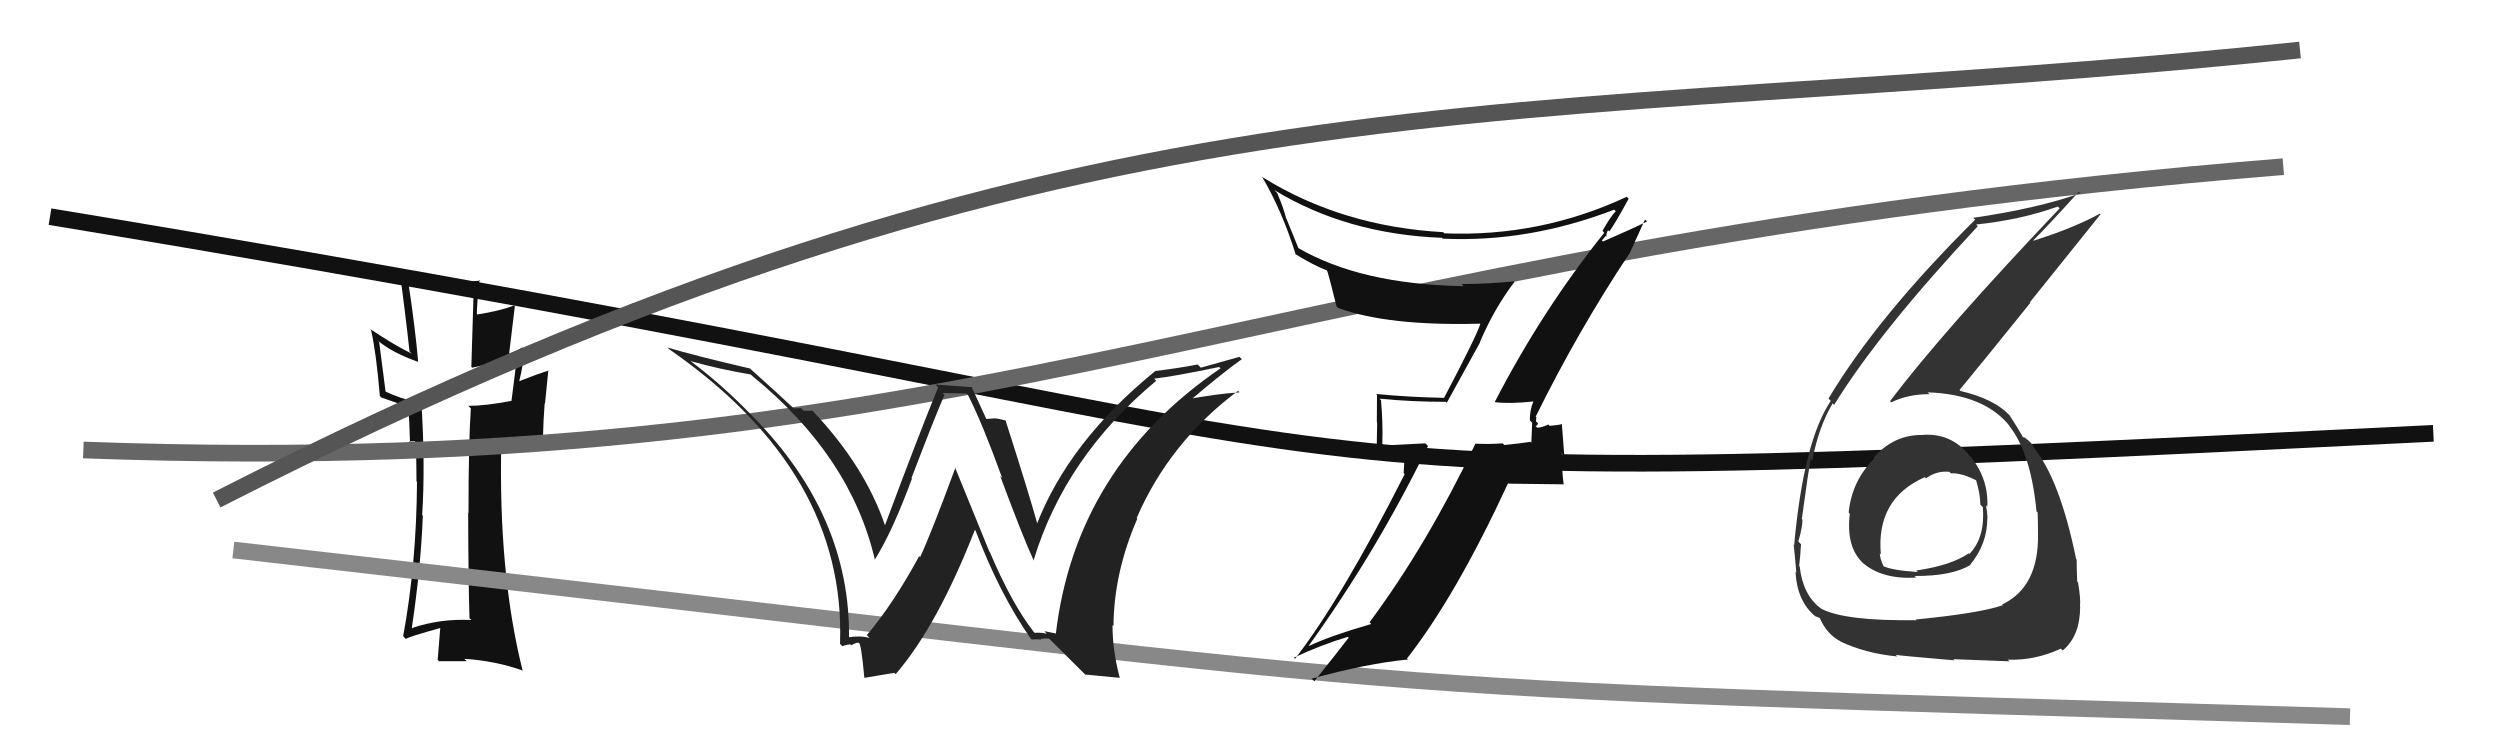 <svg xmlns="http://www.w3.org/2000/svg" width="150" height="44" viewBox="0,0,150,44"><path fill="#111" d="M28.34 37.26L28.18 37.10L28.28 37.20Q26.40 37.11 24.73 37.68L24.82 37.78L24.71 37.67Q25.25 34.06 25.37 30.94L25.32 30.89L25.33 30.91Q25.52 27.94 25.29 24.28L25.27 24.26L25.24 24.22Q23.84 23.85 23.08 23.47L23.14 23.54L22.75 20.52L22.64 20.41Q23.48 21.14 25.08 21.71L25.00 21.63L25.09 21.71Q24.91 19.63 24.49 16.89L24.41 16.81L24.49 16.89Q26.77 17.58 28.41 17.42L28.42 17.43L28.28 22.01L28.33 22.06Q29.57 21.82 30.90 21.33L30.98 21.40L31.01 21.43Q30.92 22.29 30.69 24.04L30.72 24.07L30.70 24.05Q29.14 24.35 28.11 24.35L28.06 24.31L28.25 24.50Q28.11 26.53 28.11 30.79L28.25 30.92L28.09 30.77Q28.10 34.92 28.17 37.09ZM31.41 20.84L31.45 20.88L31.38 20.81Q31.18 20.99 30.57 21.22L30.55 21.20L30.89 18.38L30.84 18.33Q30.05 18.64 28.64 18.87L28.72 18.95L28.61 18.84Q28.62 18.16 28.77 16.79L28.80 16.82L28.82 16.84Q28.20 16.90 27.63 16.90L27.58 16.85L27.64 16.92Q25.50 16.91 23.86 16.19L23.81 16.13L23.98 16.31Q24.30 18.60 24.57 21.08L24.56 21.08L24.71 21.22Q23.70 20.74 22.18 19.72L22.33 19.87L22.26 19.80Q22.56 21.05 22.79 23.75L22.74 23.71L22.88 23.85Q23.22 23.96 24.40 24.38L24.55 24.53L24.50 24.47Q24.56 25.15 24.60 26.56L24.54 26.49L24.87 26.48L25.05 26.58L24.94 26.48Q24.99 27.71 24.99 28.89L25.01 28.91L25.02 28.92Q24.99 33.83 24.19 38.17L24.36 38.35L24.35 38.34Q24.52 38.20 26.46 37.67L26.39 37.60L26.42 37.63Q26.37 38.22 26.26 39.59L26.40 39.74L26.33 39.67Q27.20 39.67 28.00 39.67L27.87 39.54L27.87 39.53Q29.70 39.65 31.33 40.22L31.20 40.09L31.36 40.25Q29.89 34.39 30.08 26.48L30.18 26.58L32.51 26.13L32.58 26.20Q32.60 25.23 32.68 24.20L32.70 24.22L32.90 22.21L32.91 22.23Q32.28 22.43 31.10 22.89L31.15 22.94L31.14 22.93Q31.46 21.62 31.39 21.28L31.36 21.25L31.28 21.17Q31.28 20.98 31.36 20.79Z"/><path d="M14 33 C93 42,75 41,141 43" stroke="#888" fill="none"/><path d="M3 13 C94 28,65 30,146 26" stroke="#111" fill="none"/><path d="M5 27 C60 29,75 15,137 10" stroke="#666" fill="none"/><path d="M13 30 C66 3,90 8,138 3" stroke="#555" fill="none"/><path fill="#222" d="M62.03 37.92L62.05 37.95L62.05 37.95Q60.69 36.20 59.39 33.12L59.35 33.07L57.28 27.99L57.33 28.05Q55.82 32.13 55.21 33.42L55.21 33.42L55.15 33.37Q53.61 36.21 52.01 38.11L52.10 38.20L52.18 38.28Q51.64 38.12 50.88 38.24L50.95 38.31L50.94 38.30Q51.04 30.97 45.21 25.03L45.18 25.00L45.14 24.96Q43.31 23.05 41.29 21.56L41.27 21.55L41.38 21.65Q43.18 22.16 45.05 22.47L45.13 22.55L45.14 22.56Q51.05 27.37 52.50 33.61L52.51 33.62L52.48 33.59Q53.54 31.91 54.72 28.71L54.71 28.70L54.69 28.68Q56.10 24.99 56.67 23.69L56.55 23.58L57.99 23.61L58.07 23.68Q58.95 25.41 60.13 28.68L60.03 28.58L60.01 28.56Q61.39 32.27 62.04 33.67L62.01 33.64L62.01 33.64Q63.89 27.41 69.37 22.85L69.27 22.74L69.25 22.72Q70.41 22.59 73.15 22.02L73.16 22.03L73.23 22.10Q64.53 28.05 63.35 38.03L63.32 38.00L62.66 37.87L62.81 38.02Q62.42 37.94 62.08 37.97ZM65.10 40.47L67.18 40.67L67.19 40.69Q66.75 39.03 66.75 37.51L66.82 37.57L66.81 37.56Q66.83 34.36 68.24 31.12L68.16 31.04L68.20 31.08Q70.17 26.53 74.28 23.45L74.32 23.49L74.37 23.54Q72.98 23.63 71.11 23.98L71.24 24.10L71.28 24.14Q73.22 22.47 74.51 21.55L74.37 21.41L72.05 22.06L71.86 21.87Q70.65 22.10 69.32 22.26L69.49 22.43L69.32 22.26Q64.13 26.48 62.19 31.50L62.35 31.66L62.29 31.60Q61.70 29.48 60.33 25.22L60.33 25.23L60.34 25.23Q59.87 25.10 59.60 25.10L59.60 25.11L59.10 25.14L59.25 25.29Q59.07 24.92 58.27 23.16L58.33 23.23L56.12 23.07L56.29 23.24Q55.19 25.90 53.09 31.54L53.20 31.65L53.11 31.55Q51.90 27.98 48.81 24.71L48.81 24.70L48.73 24.63Q48.51 24.67 48.21 24.64L48.06 24.49L47.61 24.50L47.49 24.38Q46.81 23.73 45.02 22.13L44.98 22.10L45.00 22.11Q41.72 21.35 40.05 20.85L40.09 20.89L40.16 20.96Q50.78 28.32 50.40 38.63L50.57 38.80L50.55 38.78Q50.66 38.70 51.02 38.66L51.00 38.64L51.08 38.72Q51.32 38.56 51.51 38.56L51.50 38.55L51.53 38.58Q51.67 38.57 51.86 40.66L51.87 40.67L53.66 40.37L53.74 40.45Q56.24 37.55 58.49 31.80L58.46 31.77L58.53 31.83Q59.98 35.65 61.84 38.31L61.95 38.42L61.90 38.37Q62.23 38.35 62.49 38.37L62.49 38.36L62.45 38.33Q62.68 38.31 62.94 38.31L63.10 38.47L65.16 40.52Z"/><path fill="#333" d="M115.50 26.20L115.43 26.13L115.40 26.10Q113.64 26.05 112.40 27.48L112.34 27.42L112.45 27.52Q111.11 28.85 110.92 30.75L110.98 30.82L110.99 30.82Q110.74 32.86 111.83 33.83L111.79 33.80L111.73 33.74Q112.88 34.77 114.97 34.66L115.04 34.73L114.87 34.56Q117.13 34.57 118.24 33.89L118.13 33.78L118.22 33.87Q119.24 32.64 119.24 31.08L119.36 31.20L119.25 31.09Q119.24 30.70 119.16 30.32L119.26 30.41L119.24 30.40Q119.32 28.73 118.22 27.37L118.18 27.34L118.16 27.32Q117.07 25.98 115.39 26.09ZM114.90 37.13L115.06 37.29L114.97 37.21Q110.66 37.27 109.25 36.51L109.11 36.37L109.22 36.48Q108.17 35.69 107.98 33.98L107.99 33.99L107.95 33.95Q108.02 33.38 108.06 32.65L107.99 32.58L107.90 32.49Q108.15 31.64 108.15 31.18L108.01 31.04L108.11 31.14Q108.50 28.23 108.65 27.54L108.77 27.66L108.74 27.62Q109.12 25.61 109.96 24.20L110.06 24.30L110.05 24.29Q112.73 19.93 118.67 13.57L118.65 13.55L118.57 13.47Q121.26 13.19 123.47 12.39L123.49 12.41L123.58 12.50Q116.60 19.84 113.40 24.07L113.41 24.07L113.48 24.14Q114.47 23.65 115.77 23.65L115.80 23.68L115.66 23.54Q119.09 23.66 120.61 25.60L120.58 25.57L120.52 25.51Q121.85 27.14 122.19 30.68L122.25 30.74L122.26 30.75Q122.28 31.42 122.28 32.03L122.24 31.99L122.28 32.03Q122.34 35.21 120.13 36.27L120.03 36.17L120.17 36.31Q118.82 36.79 114.94 37.17ZM117.23 39.58L117.33 39.68L117.20 39.55Q118.59 39.60 120.57 39.68L120.58 39.69L120.47 39.58Q122.09 39.64 123.65 38.92L123.85 39.11L123.76 39.03Q124.81 38.17 124.81 36.38L124.94 36.51L124.80 36.37Q124.85 35.93 124.68 34.94L124.75 35.01L124.63 34.89Q124.60 34.04 124.60 33.58L124.45 33.43L124.57 33.56Q123.59 28.74 122.00 26.83L122.11 26.94L122.10 26.93Q122.03 26.83 121.88 26.60L121.72 26.44L121.41 26.20L121.45 26.29L121.36 26.20Q121.18 25.86 120.57 24.91L120.54 24.89L120.55 24.89Q119.61 23.92 117.63 23.46L117.61 23.44L117.57 23.40Q118.85 21.86 121.82 18.17L121.79 18.14L126.03 12.86L125.99 12.82Q124.42 13.68 122.02 14.44L122.05 14.48L122.00 14.42Q122.95 13.47 124.74 11.49L124.69 11.44L124.83 11.59Q122.28 12.50 118.39 13.07L118.54 13.21L118.51 13.18Q112.68 18.96 109.71 23.91L109.71 23.92L109.85 24.05Q108.22 26.46 107.65 32.70L107.63 32.68L107.62 32.67Q107.70 33.40 107.78 34.36L107.58 34.16L107.73 34.31Q107.82 36.07 108.92 36.98L108.95 37.01L108.91 36.97Q109.25 37.08 109.21 37.12L109.23 37.13L109.19 37.09Q109.61 38.05 110.41 38.47L110.39 38.45L110.43 38.49Q111.91 39.20 113.85 39.39L113.82 39.37L113.74 39.29Q113.77 39.32 117.27 39.62ZM117.06 28.40L116.97 28.31L117.05 28.40Q117.70 28.36 118.65 28.86L118.51 28.71L118.55 28.76Q118.82 29.64 118.82 30.28L119.01 30.47L118.97 30.43Q119.12 32.25 118.16 33.24L118.17 33.25L118.12 33.20Q117.06 33.93 114.97 34.23L115.06 34.32L115.05 34.32Q113.51 34.22 112.98 33.96L112.94 33.92L113.03 34.01Q112.79 33.50 112.79 33.20L112.83 33.24L112.85 33.26Q112.56 29.92 115.49 28.63L115.52 28.66L115.56 28.70Q116.20 28.23 116.96 28.31Z"/><path fill="#111" d="M89.68 24.14L89.68 24.14L89.68 24.13Q90.58 24.24 91.99 24.09L91.97 24.06L92.00 24.10Q91.79 24.57 91.79 25.22L91.93 25.36L91.88 26.56L91.83 26.51Q91.10 26.62 90.26 26.70L90.23 26.67L90.16 26.60Q89.35 26.66 88.51 26.62L88.55 26.66L88.52 26.63Q85.60 32.73 82.17 37.34L82.22 37.38L82.27 37.44Q79.82 38.15 78.53 38.76L78.51 38.73L78.52 38.75Q82.63 33.04 85.68 26.76L85.52 26.60L83.02 26.73L82.94 26.65Q82.98 25.35 82.86 24.02L82.89 24.04L82.77 23.92Q84.71 24.11 86.76 24.11L86.81 24.16L88.80 20.55L88.79 20.54Q89.65 18.51 90.87 16.91L90.98 17.03L90.83 16.88Q89.29 17.04 87.69 17.04L87.84 17.19L87.81 17.17Q81.61 17.06 77.84 14.85L77.92 14.93L77.19 13.13L77.17 13.11Q77.01 12.46 76.63 11.58L76.62 11.57L76.45 11.40Q80.81 14.05 86.52 14.27L86.55 14.31L86.57 14.32Q91.71 14.56 96.85 12.58L96.94 12.67L96.95 12.67Q96.64 12.98 96.15 13.85L96.27 13.98L96.26 13.96Q92.53 18.61 89.68 24.13ZM97.70 15.18L97.76 15.24L98.70 13.17L98.82 13.29Q97.85 13.77 96.18 14.49L96.11 14.43L96.34 14.16L96.38 14.20Q96.38 13.93 96.49 13.82L96.57 13.89L96.56 13.89Q97.00 13.26 97.72 11.92L97.69 11.89L97.60 11.81Q92.41 14.23 86.66 14.00L86.51 13.84L86.59 13.93Q80.51 13.59 75.75 10.63L75.77 10.64L75.72 10.60Q76.92 12.63 77.75 15.29L77.70 15.24L77.69 15.23Q78.85 15.94 79.65 16.24L79.68 16.27L79.61 16.19Q79.73 16.51 80.19 18.37L80.17 18.36L80.29 18.48Q83.28 19.57 88.80 19.42L88.84 19.45L88.82 19.43Q88.62 20.11 86.64 23.88L86.66 23.90L86.63 23.87Q84.54 23.83 82.56 23.64L82.64 23.72L82.62 23.71Q82.61 24.45 82.61 25.32L82.63 25.35L82.60 27.03L84.29 27.04L84.22 28.39L84.28 28.45Q80.48 35.95 77.70 39.53L77.64 39.47L77.63 39.46Q79.24 38.70 80.87 38.21L80.91 38.24L80.92 38.26Q80.23 39.16 78.86 40.87L78.75 40.77L78.70 40.72Q82.05 39.80 84.48 39.57L84.40 39.49L84.42 39.51Q87.36 35.75 90.49 28.98L90.53 29.02L93.80 29.06L93.82 29.07Q93.70 28.12 93.70 27.20L93.86 27.37L93.71 25.43L93.72 25.44Q93.53 25.51 92.98 25.55L93.01 25.58L92.90 25.47Q92.50 25.66 92.23 25.66L92.11 25.54L92.13 25.56Q92.24 25.55 92.28 25.40L92.16 25.29L92.18 25.04L92.14 25.00Q94.67 19.87 97.75 15.23Z"/></svg>